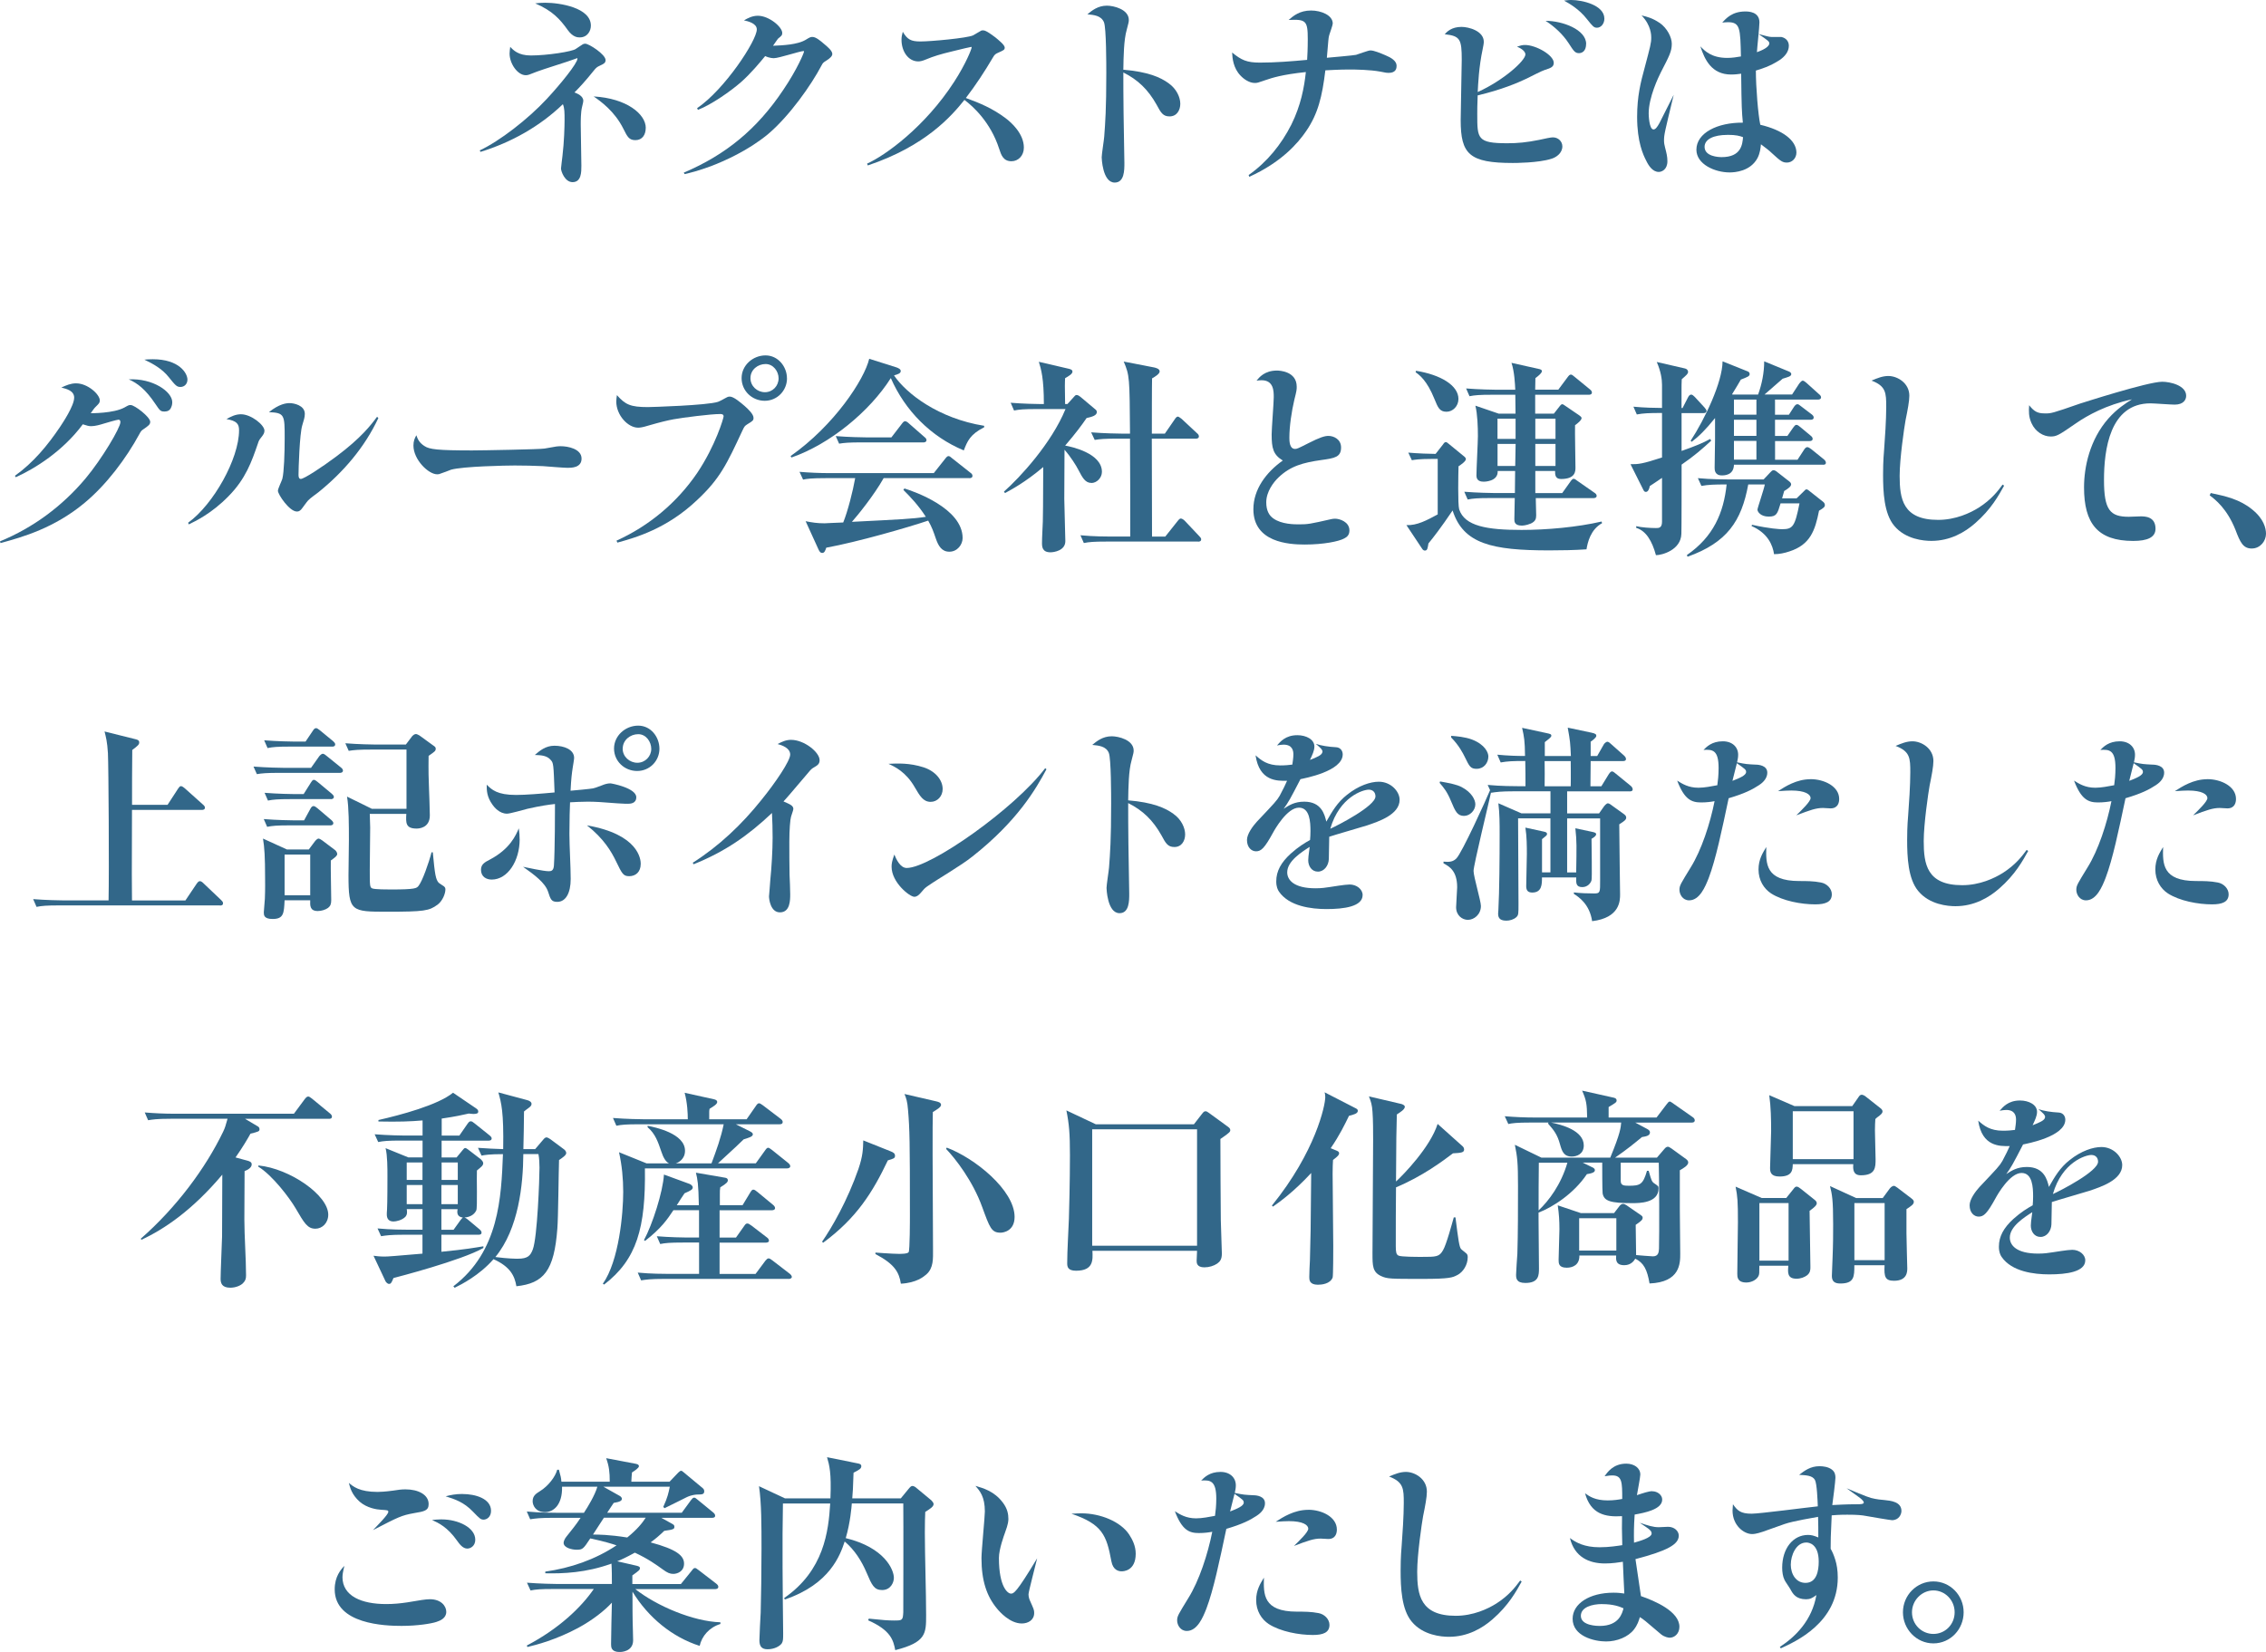 <?xml version="1.0" encoding="UTF-8"?>
<svg id="_レイヤー_2" data-name="レイヤー 2" xmlns="http://www.w3.org/2000/svg" viewBox="0 0 496.13 361.77">
  <defs>
    <style>
      .cls-1 {
        fill: #326789;
      }
    </style>
  </defs>
  <g id="_レイヤー_1-2" data-name="レイヤー 1">
    <g>
      <path class="cls-1" d="M105.03,32.94c4.33-2.02,10.58-6.85,14.68-11.27,3.04-3.27,6.72-7.82,6.72-8.83,0-.14-.05-.14-.6.09-1.29.51-7.13,2.3-8.28,2.76-1.75.69-1.93.78-2.44.78-1.79,0-3.54-2.53-3.54-4.74,0-.46.09-1.06.14-1.47.69.74,1.79,1.89,4.51,1.89,3.63,0,9.11-.87,9.84-1.43.32-.18,1.33-.92,1.52-1.01.18-.09.32-.14.55-.14.83,0,4.46,2.35,4.46,3.59,0,.64-.41.83-1.29,1.24-.51.23-.78.41-1.29,1.06-1.84,2.3-3.17,3.73-4.23,4.78.55.23,1.93.74,1.93,1.84,0,.28-.05.37-.28,1.38-.28,1.15-.28,2.99-.28,3.82,0,1.43.14,7.73.14,9.02,0,1.38,0,3.59-1.93,3.59-1.7,0-2.53-2.39-2.53-2.99,0-.28.28-2.3.32-2.76.37-3.08.46-6.49.46-7.82,0-1.66,0-2.62-.37-3.5-5.06,4.88-11.32,8.37-18.03,10.44l-.18-.32ZM119.39.6c3.13,0,9.98,1.06,9.98,5.01,0,1.15-.74,2.58-2.44,2.58-.41,0-1.47,0-2.62-1.61-1.7-2.39-3.36-4.23-7.13-5.84.83-.09,1.38-.14,2.21-.14ZM141.38,28.02c0,1.47-.74,2.67-2.25,2.67-1.38,0-1.75-.69-2.62-2.44-1.93-3.91-5.01-6.07-6.53-7.13,7.22.41,11.41,3.86,11.41,6.9Z"/>
      <path class="cls-1" d="M149.68,37.82c9.2-3.91,16.06-9.52,21.81-18.13,3.08-4.55,4.55-8.14,4.55-8.42,0-.09-.05-.09-.09-.09-.78,0-5.43,1.56-6.49,1.56-.18,0-.97,0-1.93-.46-1.06,1.29-3.17,3.86-5.34,5.75-2.16,1.89-6.39,4.88-9.38,6.03l-.18-.37c6.03-4.09,13.07-14.81,13.07-17.25,0-1.33-1.93-1.79-2.81-1.98.87-.51,1.84-1.01,3.04-1.01,2.44,0,5.34,2.44,5.34,3.77,0,.51-.18.64-.92,1.24-.09.09-.32.46-1.1,1.56,2.16-.09,5.34-.23,7.13-1.29.97-.6,1.1-.64,1.52-.64.69,0,1.66.78,2.35,1.38,1.01.83,1.98,1.66,1.98,2.35,0,.41-.37.87-1.33,1.47-.6.37-.74.46-1.06,1.1-2.25,4.28-6.99,11-11.64,14.95-4.37,3.63-9.62,5.93-12.51,7.04-2.62.97-4.55,1.47-5.8,1.75l-.18-.32Z"/>
      <path class="cls-1" d="M189.83,35.84c4-1.79,12.7-8.05,19.09-17.94,2.58-4,3.82-7.18,3.82-7.54,0-.09-.09-.09-.09-.09-.05,0-2.16.46-4.14.97-2.67.64-4.14,1.1-5.7,1.75-.87.37-1.38.46-1.75.46-2.21,0-3.68-2.21-3.68-4.74,0-.6.09-1.06.28-1.75,1.01,1.7,1.79,2.12,3.87,2.12,2.3,0,10.26-.74,11.5-1.33.28-.14,1.47-.87,1.75-1.01.14-.09.32-.09.51-.09.64,0,1.98,1.06,2.67,1.56.64.55,2.02,1.61,2.02,2.21,0,.51-.28.6-1.38,1.1-.64.28-.83.41-1.2,1.06-1.79,3.04-3.77,6.07-5.93,8.88,3.04,1.1,5.89,2.3,8.7,4.42,1.29.97,4,3.41,4,6.44,0,1.79-1.24,2.99-2.71,2.99-1.79,0-2.25-1.33-2.71-2.76-1.89-5.84-5.75-9.29-7.59-10.67-2.81,3.5-8.46,10.08-21.16,14.35l-.14-.37Z"/>
      <path class="cls-1" d="M255.84,18.22c1.79,1.24,2.58,3.13,2.58,4.51s-.74,2.76-2.35,2.76c-1.43,0-1.89-.78-2.85-2.58-1.84-3.27-4.05-5.43-7.27-7.04,0,1.47,0,6.21.05,8.88,0,1.7.18,9.38.18,10.95s0,4.28-2.12,4.28c-2.71,0-2.85-5.47-2.85-5.52,0-.69.51-3.86.55-4.51.23-3.08.46-5.98.46-13.94,0-1.75,0-9.89-.51-11.13-.6-1.47-2.21-1.61-3.63-1.75,1.01-.83,2.3-1.89,4.28-1.89,1.43,0,4.79.78,4.79,3.13,0,.41-.05.6-.46,2.16-.64,2.21-.69,5.8-.74,8.74,5.47.46,8.1,1.66,9.89,2.94Z"/>
      <path class="cls-1" d="M273.4,38.32c4-2.81,7.13-6.67,9.34-11.04,2.07-4.19,2.81-8.1,3.17-11.5-5.2.55-7.31,1.24-8.92,1.79-1.56.55-1.75.6-2.25.6-1.24,0-2.44-.87-3.13-1.61-1.61-1.66-1.79-3.86-1.84-5.06,2.02,1.66,3.22,2.21,6.07,2.21,3.45,0,6.9-.28,10.35-.6.05-.87.14-2.35.14-4.55,0-4.05-.41-4.37-4.19-4.19,1.01-.87,2.39-2.07,4.92-2.07,2.16,0,4.74,1.01,4.74,2.85,0,.37-.64,2.07-.74,2.44-.18.6-.18.92-.23,1.33-.14,1.79-.23,2.62-.32,3.73,1.01-.09,5.8-.51,6.39-.64.51-.14,2.67-.97,3.13-.97.83,0,2.21.6,3.31,1.06,1.24.51,2.44,1.24,2.44,2.3,0,.51-.09,1.56-1.75,1.56-.32,0-.51,0-1.84-.28-2.21-.41-5.34-.46-6.72-.46-2.3,0-4.32.14-5.29.18-.69,5.75-1.61,9.52-4.19,13.29-1.84,2.71-5.47,6.86-12.47,10.03l-.14-.41Z"/>
      <path class="cls-1" d="M323.44,25.07c0,5.29,0,6.3,6.58,6.3,2.25,0,4.23-.18,6.99-.74,1.29-.28,2.48-.55,2.99-.55,1.15,0,2.07.87,2.07,1.98,0,1.43-1.29,2.39-2.39,2.71-2.85.92-8.05.92-8.46.92-9.52,0-11.41-1.93-11.41-9.38,0-2.12.23-11.32.23-13.2,0-4.51-.32-5.24-3.73-5.61.46-.51,1.47-1.61,3.68-1.61,1.56,0,4.88.87,4.88,3.27,0,.41-.14,1.06-.23,1.52-.87,4.05-1.01,7.82-1.1,9.48,5.75-2.62,10.44-6.9,10.44-8.24,0-.41-.37-1.1-1.84-1.7.69-.23,1.1-.37,1.75-.37,2.39,0,6.3,2.21,6.3,3.91,0,.92-.69,1.15-1.98,1.56-.41.09-3.31,1.56-3.96,1.89-1.93.92-5.47,2.44-10.72,3.68-.09,2.02-.09,3.45-.09,4.19ZM347.27,9.62c0,1.52-.83,2.02-1.56,2.02-.87,0-1.15-.46-2.25-2.16-1.29-1.98-3.08-3.63-5.06-4.92,3.73,0,8.88,1.93,8.88,5.06ZM344.05,0c2.25,0,7.22,1.06,7.22,4.09,0,1.1-.74,1.98-1.61,1.98-.69,0-.92-.28-2.21-1.89-1.75-2.25-3.96-3.45-5.01-4.05.83-.09,1.2-.14,1.61-.14Z"/>
      <path class="cls-1" d="M363.32,4.97c1.75,1.2,2.71,3.27,2.71,4.6,0,1.66-.51,2.62-2.39,6.26-.51,1.01-2.67,5.47-2.67,9.02,0,.32.09,3.5,1.06,3.5.41,0,.78-.46,1.29-1.38.51-.97,2.67-5.34,3.13-6.21-1.98,8.24-2.12,8.7-2.12,10.03,0,.51.09,1.01.23,1.52.32,1.24.51,1.98.51,2.99,0,1.84-1.24,2.35-1.89,2.35-1.33,0-2.21-1.33-2.76-2.48-.64-1.24-1.98-4.05-1.98-9.57,0-4.55.78-7.59,1.66-10.81,1.24-4.69,1.43-5.34,1.43-6.58,0-.41,0-2.67-2.12-4.83,1.2.28,2.44.6,3.91,1.61ZM387.38,9.52c0-.46-.23-.6-2.35-2.07,1.47.41,2.35.64,2.76.64h2.21c1.1.23,1.66,1.01,1.66,1.93,0,1.33-.92,2.39-2.02,3.13-2.12,1.38-3.96,1.93-5.2,2.3,0,3.73.51,9.8.97,11.87,4.83,1.15,7.87,3.36,7.91,6.07,0,1.29-.97,2.21-2.07,2.21-.92,0-1.33-.23-3.31-2.07-.64-.64-1.56-1.29-2.39-1.93-.09.83-.18,1.89-.74,2.99-1.56,2.94-4.97,3.17-6.12,3.17-3.22,0-7.27-1.79-7.27-4.97,0-3.68,4.6-5.98,10.17-5.93-.23-2.53-.28-3.08-.37-10.72-.64.09-1.33.18-2.21.18-4.28,0-5.8-3.31-6.72-6.17.97,1.01,2.44,2.53,5.89,2.53,1.15,0,2.12-.18,2.99-.32-.14-6.12-.14-7.5-2.85-7.5-.37,0-.87.05-1.24.09.83-.92,2.16-2.44,5.06-2.44.69,0,3.08.05,3.08,2.39,0,1.06-.51,5.61-.55,6.53,1.06-.37,2.71-1.1,2.71-1.93ZM378.22,29.54c-3.08,0-5.01.97-5.01,2.62,0,2.12,3.08,2.25,3.73,2.25,4.32,0,4.55-2.81,4.69-4.37-.74-.28-1.52-.51-3.4-.51Z"/>
      <path class="cls-1" d="M0,118.55c7.27-2.99,13.66-7.73,18.72-13.76,3.59-4.28,7.64-11.13,7.64-12.33,0-.23-.05-.55-.41-.55s-2.67.69-3.27.87c-.74.23-1.84.55-2.71.55-.51,0-.87-.09-1.84-.41-4.37,5.89-10.49,9.71-14.68,11.59l-.18-.32c4-2.85,7.13-6.62,9.89-10.72.55-.83,3.08-4.6,3.08-6.39,0-1.52-1.7-1.93-2.81-2.21,1.1-.51,2.07-.92,3.22-.92,2.58,0,5.2,2.44,5.2,3.73,0,.55-.18.69-.92,1.43-.23.18-.78.97-1.06,1.38.09,0,4.97.05,7.36-1.24.97-.55,1.01-.55,1.38-.55.87,0,4.28,2.62,4.28,3.68,0,.6-.41.87-1.47,1.61-.46.28-.6.51-.87,1.01-2.94,5.43-7.27,11.18-12.05,15.14-6.58,5.47-13.43,7.45-18.4,8.79l-.09-.37ZM37.72,88.05c0,.14,0,.69-.28,1.24-.23.55-.74.83-1.38.83-.92,0-1.01-.14-2.07-1.7-2.12-3.17-3.91-4.51-5.8-5.34,5.29-.28,9.52,2.71,9.52,4.97ZM33.45,78.67c5.8,0,7.59,3.08,7.59,4.46,0,.97-.69,1.61-1.52,1.61s-1.1-.32-2.62-2.21c-1.38-1.7-3.17-2.76-5.29-3.77.32-.05,1.24-.09,1.84-.09Z"/>
      <path class="cls-1" d="M41.21,114.46c5.52-4,11.13-13.99,11.13-20.24,0-1.38-.51-2.07-2.76-2.44.97-.55,1.98-1.06,3.17-1.06,2.25,0,5.15,2.35,5.15,3.59,0,.55-.23.87-.74,1.52-.37.46-.51.69-.69,1.29-1.38,4-2.67,7.73-6.44,11.55-3.73,3.82-7.27,5.47-8.7,6.17l-.14-.37ZM82.84,91.55c-2.99,6.4-7.64,11.82-13.11,16.24-.64.51-1.75,1.24-2.3,1.84-.28.28-1.29,1.75-1.52,1.98-.37.37-.64.41-.92.41-1.61,0-4.14-3.73-4.14-4.55,0-.46.87-2.21.97-2.62.37-1.43.51-5.61.51-8.88,0-5.11,0-5.57-3.45-5.71,2.3-1.84,3.82-1.98,4.55-1.98.87,0,3.31.46,3.31,2.35,0,.78-.23,1.38-.55,2.48-.6,1.89-.83,9.62-.83,10.9,0,.55.14.87.51.87.69,0,4.51-2.48,7.77-4.92,5.47-4.09,7.59-6.9,8.92-8.69l.28.28Z"/>
      <path class="cls-1" d="M92.92,97.67c1.06.74,2.9.97,10.44.97,2.02,0,14.91-.23,15.87-.41,2.76-.51,2.85-.51,3.59-.51,1.47,0,4.51.55,4.51,2.71,0,2.02-2.21,2.02-3.08,2.02s-4.65-.32-5.38-.37c-2.07-.09-4.09-.14-6.17-.14-1.79,0-11.32.18-13.94.92-.37.14-1.98.78-2.35.87-.14.09-.37.14-.69.14-1.93,0-5.2-3.22-5.2-6.3,0-1.01.28-1.61.64-2.25.28.78.55,1.56,1.75,2.35Z"/>
      <path class="cls-1" d="M134.96,118.41c7.13-3.22,13.25-8.33,17.67-14.81,4.05-6.03,5.8-12.05,5.8-12.42,0-.51-.51-.51-.74-.51-2.12,0-8.14.78-10.21,1.15-1.47.28-2.81.6-5.52,1.38-1.2.37-1.79.46-2.25.46-2.21,0-4.78-2.71-4.78-5.75,0-.41.09-1.01.14-1.38,1.84,2.07,2.94,2.62,6.76,2.62.74,0,13.02-.37,15.37-1.15.6-.23,1.38-.69,1.38-.69.6-.32.78-.46,1.2-.46.87,0,2.35,1.29,3.27,2.07.78.69,1.93,1.79,1.93,2.58,0,.6-.18.69-1.38,1.43-.55.37-.6.41-1.06,1.38-3.4,7.31-4.92,10.54-9.89,15.18-6.62,6.3-13.48,8.24-17.48,9.34l-.18-.41ZM172.31,82.85c0,2.67-2.12,4.92-4.88,4.92s-5.06-2.16-5.06-4.97,2.48-4.97,5.24-4.97,4.69,2.48,4.69,5.01ZM164.31,82.81c0,1.75,1.47,3.08,3.17,3.08s2.99-1.38,2.99-3.04c0-1.52-1.15-3.13-2.85-3.13s-3.31,1.24-3.31,3.08Z"/>
      <path class="cls-1" d="M211,98.63c-7.18-2.99-12.83-8.69-15.96-15.83-4.6,7.27-13.34,14.49-21.76,17.39l-.18-.32c9.57-6.72,16.15-16.79,17.21-21.3l5.98,1.89c.37.14.92.37.92.78,0,.51-.51.69-1.47.97,2.67,3.96,9.71,9.43,19.74,11.04v.32c-3.08,1.56-3.68,3.04-4.46,5.06ZM212.24,104.71h-18.77c-2.12,3.77-5.75,8.23-6.95,9.57,10.86-.55,13.16-.64,16.19-1.1-1.7-2.62-3.4-4.37-4.92-5.89l.23-.32c2.07.64,12.74,4.32,12.74,10.86,0,1.43-1.15,2.99-2.9,2.99-1.66,0-2.39-1.24-2.94-2.81-.6-1.75-.87-2.53-1.7-4-4.33,1.47-15.5,4.69-22.31,5.93-.23.69-.41,1.15-.88,1.15s-.64-.41-.83-.78l-2.81-6.17c1.43.28,2.48.46,4.14.46.37,0,2.48-.14,4.09-.18,1.01-2.48,2.12-6.9,2.62-9.71h-6.44c-3.17,0-4.09.14-4.97.32l-.78-1.7c2.21.18,4.37.28,6.58.28h22.82l2.48-3.13c.28-.37.51-.6.74-.6s.46.18.83.51l3.96,3.13c.28.18.46.41.46.69,0,.46-.46.51-.69.51ZM202.17,96.88h-13.48c-2.81,0-3.82.09-4.97.28l-.74-1.66c2.76.23,6.03.28,6.53.28h5.66l2.3-2.99c.23-.32.46-.55.69-.55.28,0,.64.28.87.51l3.36,2.94c.28.23.46.41.46.69,0,.41-.41.51-.69.51Z"/>
      <path class="cls-1" d="M238.96,105.76c-1.38,0-1.98-1.2-2.85-2.85-.46-.92-1.7-2.9-3.04-4.42-.05,8.14-.05,10.17-.05,10.77,0,1.43.23,7.91.23,9.25,0,2.07-2.48,2.44-3.27,2.44-1.79,0-1.84-1.24-1.84-2.02,0-1.29.14-3.41.18-4.69.05-1.89.05-2.9.09-11.96-3.96,3.36-7.04,4.97-8.37,5.7l-.23-.32c3.54-3.13,10.4-10.58,13.48-18.08h-6.3c-2.81,0-3.82.09-4.97.32l-.74-1.7c2.71.23,5.8.28,6.35.28h.92c0-5.61-.6-7.64-1.1-9.25l6.53,1.52c.32.09.83.18.83.64,0,.51-.83.97-1.61,1.43-.05.87-.09,1.79,0,5.66h.51l1.33-1.47c.28-.32.41-.51.69-.51.32,0,.64.28.83.41l3.22,2.71c.14.09.37.32.37.6,0,.78-1.06,1.06-2.25,1.33-.97,1.43-2.35,3.31-4.69,6.03,1.33.23,8.05,1.66,8.05,5.75,0,1.33-1.15,2.44-2.3,2.44ZM262.33,118.6h-20.06c-2.81,0-3.82.09-4.97.32l-.74-1.7c2.81.28,6.03.28,6.53.28h4.37c0-7.13,0-14.31-.05-21.44h-2.76c-2.81,0-3.82.09-4.97.28l-.78-1.66c2.81.23,6.07.28,6.58.28h1.93c-.09-12.33-.09-12.74-1.38-15.78l6.67,1.29c.37.09,1.2.28,1.2.87,0,.55-1.01,1.15-1.66,1.52-.05,1.1-.05,9.94-.05,12.1h2.85l2.16-3.13c.18-.28.41-.6.69-.6.18,0,.64.37.83.51l3.36,3.13c.23.18.41.41.41.69,0,.41-.37.51-.69.51h-9.62c0,3.4.05,18.4.05,21.44h2.9l2.67-3.36c.32-.41.51-.6.74-.6.28,0,.69.32.87.51l3.17,3.36c.28.28.41.46.41.69,0,.46-.41.51-.69.51Z"/>
      <path class="cls-1" d="M279.59,81.15c.6,0,4.32.18,4.32,3.54,0,.6,0,.83-.51,2.81-.6,2.53-1.1,5.84-1.1,8.37,0,.6,0,2.44,1.24,2.44.41,0,.64-.09,2.9-1.24,2.53-1.29,3.59-1.61,4.42-1.61,1.1,0,2.76.69,2.76,2.53,0,2.12-1.38,2.35-4.37,2.76-3.86.55-6.72,1.29-9.34,3.82-1.06,1.01-2.67,3.08-2.67,5.43,0,1.84.64,2.9,1.56,3.54,1.79,1.29,4.65,1.29,5.61,1.29,1.93,0,2.44-.09,7.08-1.15.23-.05.51-.09.83-.09.92,0,3.13.64,3.13,2.58,0,.97-.51,1.43-1.15,1.75-1.15.64-4.51,1.33-8.65,1.33-3.45,0-11.23-.46-11.23-7.73,0-4.37,2.81-8.1,6.44-10.67-2.12-1.29-2.44-2.71-2.44-5.71,0-1.29.46-6.95.46-8.14,0-1.33,0-3.73-2.67-3.73-.32,0-.83.05-1.1.09.6-.74,1.79-2.21,4.46-2.21Z"/>
      <path class="cls-1" d="M347.34,120.3c-2.62.18-5.47.23-8.14.23-12.56,0-18.82-1.43-21.16-8.74-2.58,3.82-4.23,5.93-5.29,7.22-.18.97-.18,1.56-.78,1.56-.23,0-.46-.14-.64-.46l-3.4-5.11c2.35.09,4.46-1.06,6.85-2.35v-12.15h-1.43c-2.58,0-3.63.18-4.23.28l-.78-1.66c2.07.18,4.65.28,5.98.28l1.66-2.12c.18-.28.32-.46.6-.46.14,0,.28.09.55.32l3.54,2.9c.14.14.28.28.28.51,0,.46-1.1,1.24-1.61,1.56-.05,1.47-.18,8.37.14,9.43,1.2,3.68,6.07,4.51,13.66,4.51,5.52,0,12.19-.6,17.53-1.84l.09.37c-2.53,1.38-3.17,4.28-3.4,5.71ZM316.7,90.17c-1.52,0-1.89-.97-2.62-2.76-1.66-4.14-3.36-5.34-4.14-5.89l.09-.32c5.43.87,9.29,3.22,9.29,6.16,0,1.61-1.24,2.81-2.62,2.81ZM348.9,109.08h-12.65c0,.6.09,3.22.09,3.77,0,.78-.18,1.33-1.15,1.79-1.06.46-1.89.46-2.02.46-1.61,0-1.61-.92-1.61-1.43,0-.74.09-3.96.09-4.6h-5.34c-2.81,0-3.82.09-4.97.32l-.74-1.7c2.81.23,6.03.28,6.53.28h4.55c0-.78.05-4.14.05-4.83h-3.82c.14,2.35-2.99,2.35-3.04,2.35-.64,0-1.61-.14-1.61-1.33,0-1.38.32-7.45.32-8.65,0-2.02-.09-4.79-.55-6.67l5.11,1.75h3.68c0-.78,0-1.1-.05-4.14h-5.06c-2.81,0-3.82.09-4.97.32l-.74-1.7c2.81.23,6.03.28,6.53.28h4.23c-.05-1.15-.18-4-.83-5.89l6.16,1.38c.18.05.51.18.51.41,0,.41-.64.97-1.43,1.56,0,.41-.05,2.16-.05,2.53h5.06l2.02-2.71c.28-.37.46-.6.74-.6s.51.28.83.51l3.31,2.71c.23.18.46.41.46.69,0,.46-.41.51-.69.51h-11.73v4.14h4.09l1.33-1.7c.09-.14.32-.37.51-.37.14,0,.37.14.55.28l3.17,2.16c.23.18.51.37.51.6,0,.46-.92,1.2-1.43,1.56-.05,1.47.09,7.96.09,9.25,0,.83,0,2.53-3.17,2.53-1.33,0-1.29-1.06-1.29-1.75h-4.33v4.83h5.89l1.84-2.58c.18-.28.46-.55.64-.55.28,0,.46.18.92.51l3.63,2.53c.23.14.51.37.51.69,0,.41-.41.51-.74.51ZM331.83,91.69h-3.96v4.42h3.96v-4.42ZM327.88,97.21v4.83h3.87c.05-1.61.09-4.65.09-4.83h-3.96ZM340.57,91.69h-4.42v4.42h4.42v-4.42ZM340.57,97.21h-4.42v4.83h4.42v-4.83Z"/>
      <path class="cls-1" d="M368.18,101.71c0,2.62,0,14.17-.05,15.18-.09,3.59-4.28,4.69-5.57,4.69-.83-3.08-2.16-5.34-4.32-5.98v-.37c1.15.28,3.08.41,4.32.41.6,0,1.33,0,1.33-1.38v-9.61c-1.56,1.06-1.75,1.2-2.67,1.79-.23,1.15-.64,1.29-.87,1.29-.32,0-.46-.28-.55-.46l-2.81-5.61c1.79,0,2.53-.05,6.9-1.47v-9.75c-2.94,0-4,.05-5.52.32l-.74-1.7c2.35.23,5.01.28,6.26.28v-5.06c0-1.2-.23-2.9-1.15-5.01l6.21,1.43c.32.09.64.32.64.74s-.28.64-1.38,1.61c-.05,1.01-.05,1.43-.05,2.39v3.91h.23l1.15-2.25c.18-.37.41-.69.74-.69.23,0,.51.23.78.51l2.12,2.3c.18.23.46.55.46.74,0,.41-.37.51-.69.51h-4.78v8.28c2.9-1.01,4.78-1.79,6.26-2.62l.23.37c-1.89,1.75-3.73,3.36-6.49,5.25ZM398.27,111.84c-.87,4.37-1.93,7.45-6.49,8.92-1.1.37-2.21.6-3.36.6-.28-1.93-1.33-4.6-4.92-6.16l.09-.28c3.91.87,6.07.97,6.58.97,2.35,0,2.81-.55,3.82-5.66h-4.14c-.69,2.3-.87,2.9-2.62,2.9s-2.44-1.06-2.44-1.52c0-.37,1.47-4.6,1.61-5.52h-3.63c-1.47,8.05-4.65,12.74-13.29,15.83l-.14-.37c5.8-4,8.05-9.25,8.7-15.46-2.76,0-3.96.05-5.52.32l-.78-1.7c2.81.28,6.07.28,6.58.28h7.82l1.47-1.56c.23-.23.41-.46.69-.46s.64.23.78.37l2.71,2.12c.18.14.37.37.37.6,0,.46-.6.92-1.52,1.47-.05.18-.37,1.33-.46,1.61h3.17l1.56-1.52c.23-.23.41-.46.6-.46.23,0,.51.23.78.46l2.85,2.25c.23.18.41.41.41.74,0,.41-.28.64-1.29,1.24ZM399.1,101.76h-19.46c-.05,2.35-2.12,2.35-2.67,2.35-1.56,0-1.56-1.24-1.56-1.7,0-1.7.09-4.46.09-6.21v-4.65c-2.07,2.58-3.63,4.09-5.11,5.2l-.23-.23c3.13-4.78,6.95-12.83,6.99-17.39l5.52,2.21c.28.09.41.37.41.55,0,.51-.41.64-1.93,1.24-.55.92-.97,1.7-1.93,3.22l.14.05h5.57c.83-2.3,1.33-4.78,1.33-7.27l5.47,2.25c.28.14.46.32.46.55,0,.51-.74.64-1.89,1.01-.6.51-3.31,2.9-3.96,3.45h6.03l1.56-2.39c.18-.23.51-.64.78-.64.23,0,.6.32.83.51l2.71,2.44c.23.18.46.41.46.69,0,.46-.46.51-.69.51h-9.39v3.31h3.04l1.1-1.7c.18-.28.46-.6.74-.6.23,0,.37.09.83.46l2.3,1.75c.18.14.46.37.46.69,0,.46-.41.51-.69.51h-7.78v3.54h2.71l1.24-1.79c.28-.37.46-.64.74-.64s.6.28.88.51l2.21,1.84c.23.18.46.41.46.69,0,.46-.41.51-.69.51h-7.54v4.09h4.92l1.38-2.12c.18-.28.41-.64.78-.64.23,0,.64.28.87.46l2.67,2.16c.32.23.51.55.51.78,0,.46-.41.46-.69.46ZM384.56,87.5h-4.92v3.31h4.92v-3.31ZM384.56,91.92h-4.92v3.54h4.92v-3.54ZM384.56,96.56h-4.92v4.09h4.92v-4.09Z"/>
      <path class="cls-1" d="M438.79,106.36c-1.15,2.07-2.85,5.2-6.35,8.23-2.25,1.98-5.47,3.86-9.57,3.86-1.66,0-5.66-.32-8.14-3.31-2.25-2.67-2.44-7.5-2.44-11.18,0-.87,0-2.9.23-5.52.18-2.3.46-6.58.46-9.29,0-3.13-.05-4.6-3.22-5.8,1.29-.55,2.44-1.01,3.68-1.01,2.02,0,4.6,1.56,4.6,4.32,0,1.2-.37,3.13-.83,5.38-.28,1.52-1.29,8.42-1.29,12.15,0,5.06.69,9.66,8.42,9.66,3.86,0,7.04-1.52,8.88-2.67,2.81-1.79,4.23-3.68,5.24-5.06l.32.23Z"/>
      <path class="cls-1" d="M447.65,90.54c1.47,0,1.56,0,7.77-2.16.32-.09,14.81-4.78,17.99-4.78,1.7,0,5.24.78,5.24,3.08,0,.83-.55,1.93-2.53,1.93-.83,0-4.51-.28-5.29-.28-8.93,0-10.17,10.21-10.17,16.79s1.33,8.05,5.43,8.05c.41,0,2.21-.09,2.58-.09.92,0,3.27,0,3.27,2.71,0,1.93-1.84,2.67-4.88,2.67-7.82,0-10.77-3.86-10.77-11.73,0-4.46,1.24-10.44,5.34-15.09,1.93-2.16,3.77-3.31,5.15-4.19-5.66,1.24-9.71,3.5-12.24,5.24-3.86,2.67-4.28,2.9-5.57,2.9-1.52,0-3.31-.97-4.19-2.94-.64-1.43-.6-2.58-.51-3.91,1.06,1.33,1.79,1.79,3.36,1.79Z"/>
      <path class="cls-1" d="M484.03,107.97c3.31.69,6.35,1.38,9.06,3.59,2.58,2.07,3.04,4.14,3.04,5.34,0,1.56-1.24,3.22-3.13,3.22s-2.53-1.38-3.54-4.05c-1.84-4.65-4.42-6.67-5.66-7.59l.23-.51Z"/>
      <path class="cls-1" d="M48.16,198.28H12.97c-2.81,0-3.82.09-4.97.32l-.74-1.7c2.76.23,6.03.28,6.53.28h9.98c.14-6.53,0-29.35-.14-32.25-.14-2.48-.46-3.63-.74-4.74l6.81,1.7c.32.09.78.18.78.69,0,.46-.23.69-1.52,1.66-.05,1.89-.05,10.31-.05,12.01h7.78l2.3-3.54c.23-.32.37-.55.64-.55s.64.32.87.51l3.91,3.5c.28.23.46.46.46.69,0,.46-.41.51-.74.51h-15.23c-.05,13.57-.05,17.39,0,19.83h11.69l2.44-3.63c.32-.46.51-.6.74-.6s.51.18.83.51l3.82,3.63c.23.23.41.41.41.69,0,.46-.37.51-.69.51Z"/>
      <path class="cls-1" d="M74.41,169.25h-13.2c-2.81,0-3.82.09-4.97.28l-.74-1.66c2.81.23,6.03.28,6.53.28h6.07l1.79-2.53c.18-.23.55-.55.74-.55.23,0,.37.05.87.46l3.13,2.53c.23.18.46.41.46.69,0,.41-.41.51-.69.51ZM72.43,188.43c-.05,1.38.09,7.45.09,8.69,0,.87-.18,1.29-.69,1.7-.55.41-1.47.69-2.25.69-1.75,0-1.7-1.2-1.66-2.35h-5.61c-.14,2.81-.18,4.09-2.62,4.09-1.93,0-1.93-.87-1.93-1.47,0-.46.23-2.53.23-2.94.09-2.21.05-3.73.05-4.55,0-4.69-.14-6.72-.46-8.65l5.24,2.39h4.79l1.38-1.84c.23-.28.55-.55.74-.55s.6.23.83.41l2.81,2.12c.14.09.46.51.46.83,0,.41-.37.69-1.38,1.43ZM72.25,180.75h-8.79c-2.81,0-3.82.09-4.97.32l-.74-1.7c2.76.23,6.03.28,6.53.28h2.3l1.38-2.53c.14-.28.37-.6.69-.6.28,0,.64.32.83.46l3.04,2.58c.32.28.46.51.46.69,0,.46-.46.51-.74.51ZM72.71,163.5h-9.16c-2.81,0-3.82.09-4.97.32l-.74-1.7c2.81.23,6.03.28,6.53.28h2.53l1.61-2.39c.18-.28.37-.55.69-.55.18,0,.37.09.83.46l2.9,2.39c.18.18.46.41.46.69,0,.46-.41.51-.69.51ZM72.43,175h-8.79c-2.81,0-3.82.09-4.97.32l-.74-1.7c2.81.23,6.03.28,6.53.28h2.02l1.56-2.48c.18-.28.37-.64.69-.64.18,0,.37.09.87.51l3.04,2.53c.23.23.46.41.46.69,0,.41-.41.51-.69.51ZM67.92,187.14h-5.61v8.92h5.61v-8.92ZM95.76,198.14c-1.79,1.33-2.94,1.52-10.9,1.52s-8.56,0-8.56-7.96c0-1.2.09-6.62.09-7.73,0-3.17,0-7.22-.41-9.52l5.43,2.67h7.59v-12.97h-7.64c-2.85,0-3.82.09-5.01.28l-.74-1.66c2.81.23,6.07.28,6.58.28h6.67l1.43-1.89c.14-.14.46-.41.78-.41.18,0,.55.18.78.32l3.04,2.21c.28.18.51.37.51.64,0,.55-.18.64-1.56,1.61-.05,3.17,0,5.34.09,7.22,0,.18.18,4.46.18,5.8,0,2.81-2.44,2.9-2.9,2.9-2.44,0-2.35-1.29-2.25-3.22h-8c.05,1.01.09,2.94.09,2.99,0,1.47-.09,7.91-.09,9.2,0,3.54,0,3.91.55,4.14.6.23,3.31.23,4.14.23,5.34,0,5.57-.28,5.98-.78.83-1.01,2.25-5.01,2.85-7.36h.28c.46,4.92.64,5.93,1.29,6.67.14.14.97.64,1.15.78.28.23.32.46.32.69,0,.83-.55,2.44-1.75,3.36Z"/>
      <path class="cls-1" d="M113.78,183.79c0,4.74-2.62,8.83-6.12,8.83-1.1,0-2.35-.55-2.35-2.16,0-1.2.87-1.66,1.93-2.21,4.46-2.35,5.7-5.34,6.35-6.85.14,1.01.18,1.61.18,2.39ZM120.55,166.39c-.83-.92-1.98-1.01-3.45-1.06,1.06-.92,2.35-2.02,4.28-2.02,2.12,0,4.32.83,4.32,2.67,0,.37-.28,1.89-.32,2.21-.18,1.2-.32,2.25-.46,4.97.74-.05,4.51-.41,4.92-.51.28-.05.69-.18,2.02-.69.55-.23,1.15-.41,1.79-.41.23,0,5.66,1.01,5.66,3.04,0,1.43-1.38,1.43-1.93,1.43-.37,0-.55,0-2.12-.09-3.45-.28-4.97-.37-6.58-.37s-2.81.09-3.87.14c-.05,1.2-.14,3.63-.14,6.9,0,2.76.28,7.13.28,9.89,0,3.04-1.06,5.01-2.94,5.01-1.29,0-1.47-.55-2.02-2.25-.64-1.93-2.99-3.68-5.47-5.43.74.14,4.46.97,5.61.97.55,0,1.06-.09,1.15-1.24.23-3.54.23-12.15.23-13.48-1.33.14-3.22.41-6.07,1.06-.69.18-3.77,1.06-4.42,1.06-1.7,0-2.81-1.43-3.17-1.93-1.29-1.79-1.29-3.17-1.29-4.42,1.1,1.1,2.3,2.25,6.44,2.25,2.12,0,5.52-.28,8.42-.55-.23-6.21-.23-6.49-.87-7.13ZM140.28,189.21c0,1.7-1.06,2.67-2.53,2.67-1.29,0-1.56-.55-2.85-3.22-1.06-2.21-2.71-5.01-6.39-7.91,11.36,1.98,11.78,7.45,11.78,8.46ZM144.38,163.96c0,2.67-2.12,4.88-4.88,4.88s-5.06-2.12-5.06-4.92,2.48-5.01,5.29-5.01,4.65,2.53,4.65,5.06ZM136.33,163.96c0,1.75,1.52,3.08,3.22,3.08s3.04-1.38,3.04-3.04c0-1.52-1.1-3.22-2.85-3.22s-3.4,1.29-3.4,3.17Z"/>
      <path class="cls-1" d="M151.67,188.94c5.8-3.68,10.77-8.42,15.04-13.76,3.13-3.86,6.3-8.56,6.3-9.94,0-1.47-1.89-2.07-2.76-2.3.97-.51,1.84-.92,2.94-.92,2.9,0,6.26,2.71,6.26,4.46,0,.87-.51,1.15-1.38,1.66-.23.14-.51.32-1.1,1.06l-3.96,4.65c-.64.78-1.15,1.29-1.47,1.66,1.47.64,2.16.92,2.16,1.66,0,.28-.46,1.43-.51,1.7-.18.6-.37,2.81-.37,5.43,0,2.44,0,4.92.05,7.31.05.64.14,3.59.14,4.19,0,1.33,0,4-2.25,4-2.07,0-2.39-2.9-2.39-3.5,0-.14.28-3.13.28-3.54.28-2.71.51-6.58.51-9.29,0-1.75-.05-3.68-.14-5.43-5.2,4.92-10.26,8.46-17.16,11.23l-.18-.32Z"/>
      <path class="cls-1" d="M202.25,168.05c2.62.87,4.14,2.81,4.14,4.74,0,1.56-1.15,2.81-2.62,2.81-1.66,0-2.39-1.33-3.5-3.22-1.93-3.36-4.42-4.51-5.75-5.11,1.98-.09,4.6-.23,7.73.78ZM229.12,168.46c-2.3,4.32-6.35,11.32-16.19,19.09-2.58,2.07-7.22,4.69-9.94,6.58-.55.41-.69.55-1.38,1.38-.41.46-.83.88-1.43.88-1.01,0-4.97-3.13-4.97-6.58,0-.6.05-1.15.6-2.67.41,1.01,1.29,2.94,2.71,2.94,5.2,0,23.65-13.02,30.32-21.85l.28.23Z"/>
      <path class="cls-1" d="M256.9,178.22c1.79,1.24,2.58,3.13,2.58,4.51s-.74,2.76-2.35,2.76c-1.43,0-1.89-.78-2.85-2.58-1.84-3.27-4.05-5.43-7.27-7.04,0,1.47,0,6.21.05,8.88,0,1.7.18,9.38.18,10.95s0,4.28-2.12,4.28c-2.71,0-2.85-5.47-2.85-5.52,0-.69.51-3.86.55-4.51.23-3.08.46-5.98.46-13.94,0-1.75,0-9.89-.51-11.13-.6-1.47-2.21-1.61-3.63-1.75,1.01-.83,2.3-1.89,4.28-1.89,1.43,0,4.79.78,4.79,3.13,0,.41-.05.6-.46,2.16-.64,2.21-.69,5.8-.74,8.74,5.47.46,8.1,1.66,9.89,2.94Z"/>
      <path class="cls-1" d="M289.56,164.65c0-.51-.51-.92-1.47-1.75q1.84.6,4.46.74c.92.05,1.43.78,1.43,1.56,0,3.73-8.47,5.25-9.25,5.43-2.3,4.46-2.62,5.01-3.68,6.49,1.15-.74,2.35-1.56,4.51-1.56,3.77,0,4.46,2.81,4.83,4.37,1.29-2.25,2.39-4.19,4.55-5.89,2.53-2.02,5.11-2.85,6.95-2.85,2.62,0,4.55,2.12,4.55,3.96,0,3.27-4.69,4.78-7.13,5.61-1.29.41-7.08,2.07-8.28,2.48,0,.64,0,1.06-.09,4.88-.05,1.43-1.01,2.76-2.39,2.76s-2.12-1.24-2.12-2.48c0-.55.05-.87.32-2.94-1.79,1.15-4.92,3.13-4.92,5.57,0,1.66,1.43,3.5,6.21,3.5,1.29,0,2.3-.14,3.13-.28.41-.05,3.31-.55,4.32-.55,1.56,0,2.85,1.06,2.85,2.3,0,2.53-4.05,3.08-7.91,3.08-3.31,0-8.19-.6-10.4-3.82-.28-.41-.6-1.06-.6-2.25,0-2.25,1.06-4.14,3.17-6.07,1.7-1.52,3.08-2.35,4.23-2.99.05-.64.09-1.2.09-1.93,0-2.02-.14-5.15-2.53-5.15-2.58,0-5.29,4.78-5.66,5.47-1.89,3.45-2.62,4.09-3.73,4.09-.97,0-1.98-.83-1.98-2.48,0-1.33,1.29-3.04,2.16-4,3.91-4.14,4.37-4.6,5.01-5.7.78-1.43,1.24-2.44,1.61-3.27-2.16.05-6.07.14-6.9-5.57,1.24,1.1,2.58,2.21,5.43,2.21,1.06,0,1.93-.09,2.62-.18.09-.69.23-1.43.23-2.25,0-.74-.18-2.12-2.16-2.12-.41,0-1.01.09-1.43.18.69-.78,1.84-2.25,4.46-2.25,1.93,0,3.73.92,3.73,2.48,0,.92-.46,1.84-.97,2.94,1.38-.55,2.71-1.06,2.71-1.75ZM301.15,174.4c0-.87-.55-1.47-1.47-1.47-1.2,0-6.39,1.52-8.42,8.56,1.66-.74,9.89-4.97,9.89-7.08Z"/>
      <path class="cls-1" d="M320.58,178.68c-1.52,0-1.93-.97-2.9-3.27-.83-2.02-1.56-2.9-2.48-3.96l.09-.32c2.02.37,3.59.64,4.74,1.24,2.21,1.15,2.99,2.81,2.99,3.77,0,1.33-1.2,2.53-2.44,2.53ZM356.74,173.3h-13.62v4.83h6.99l.97-1.38c.18-.28.64-.83.97-.83.28,0,.74.37.92.51l2.44,1.75c.37.28.64.46.64.87,0,.46-.37.74-1.52,1.47,0,2.44.18,15.09.18,15.37,0,1.29,0,5.11-6.12,5.84-.55-3.68-2.85-5.24-4-5.98v-.32c1.38.18,3.13.23,4.46.23s1.29-.28,1.29-2.9v-13.53h-7.22v11.82h1.98c.09-5.84.14-6.62-.18-9.66l3.68.78c.69.14.87.28.87.51,0,.41-.6.78-1.01,1.01,0,1.47.14,8.56,0,9.06-.14.6-.83,1.52-2.02,1.52-1.38,0-1.38-.87-1.33-2.12h-7.5c0,1.47,0,3.31-2.12,3.31-.87,0-1.33-.37-1.33-1.38,0-1.93.14-5.06.14-7.04,0-1.61,0-3.82-.32-5.8l3.82.83c.69.14.92.23.92.6,0,.23-.28.46-1.1,1.1v7.27h1.84v-11.82h-7.08c0,2.99.09,16.01.09,18.68,0,2.25,0,2.48-.46,2.94-.6.55-1.47.78-2.21.78-1.7,0-1.79-.92-1.79-1.61,0-.18.05-.41.05-.64.23-4.09.28-11.64.28-16.7,0-2.25,0-4.6-.28-6.76l5.06,2.21h6.35v-4.83h-8c-2.81,0-3.82.14-4.97.32l-.05-.05c-.46,2.16-3.82,15.92-3.82,17.16s1.61,6.58,1.61,7.68c0,1.89-1.52,3.04-2.85,3.04-1.24,0-2.58-.97-2.58-2.76,0-.69.23-3.77.23-4.37,0-3.59-1.7-4.55-2.99-5.25v-.37c1.33.14,2.12,0,2.81-.69,1.2-1.15,6.62-13.07,7.36-14.91h.05l-.55-1.2c2.81.28,6.07.28,6.58.28h1.7c0-1.75,0-3.73-.05-5.52-2.76,0-3.86.05-5.38.32l-.74-1.7c2.44.23,4.23.28,6.07.28-.05-3.45-.18-4.05-.64-6.16l5.34,1.15c.83.18,1.06.23,1.06.6,0,.32-.78.87-1.43,1.38v3.04h5.71c-.14-2.9-.14-3.17-.69-6.21l5.2,1.1c.92.18,1.06.41,1.06.69,0,.37-.78.97-1.24,1.29v3.13h1.43l1.47-2.58c.14-.23.55-.55.74-.55.28,0,.6.28.83.51l2.85,2.53c.23.23.41.46.41.74,0,.41-.37.46-.69.46h-7.04c0,.28-.05,4.65-.05,5.52h2.39l1.66-2.71c.14-.18.37-.55.69-.55.23,0,.55.28.83.51l3.27,2.67c.23.18.41.51.41.74,0,.41-.37.46-.69.46ZM323.34,168.37c-1.38,0-1.61-.51-2.62-2.58-.41-.83-1.33-2.62-2.99-4.28v-.37c1.15.09,3.04.23,4.6.83,2.81,1.1,3.54,2.85,3.54,3.68,0,1.43-1.01,2.71-2.53,2.71ZM343.9,166.67h-5.71c0,1.52.05,4.05,0,5.52h5.71c.05-1.56,0-5.47,0-5.52Z"/>
      <path class="cls-1" d="M384.41,167.45c.64,0,2.53.18,2.53,1.75s-1.43,2.48-1.84,2.76c-1.38.92-3.17,1.84-6.62,2.85-1.47,6.95-2.81,13.39-4.37,17.48-.74,1.89-1.98,4.88-4.28,4.88-1.43,0-2.12-1.33-2.12-2.3s.28-1.33,2.44-4.88c2.39-3.82,4.28-9.66,5.25-14.54-.74.14-1.75.28-2.94.28-2.12,0-3.68-.64-5.25-4.78,1.1.69,2.44,1.56,4.65,1.56,1.33,0,2.9-.32,4.14-.55.14-.97.28-2.3.28-3.77,0-3.96-1.33-4.09-3.31-3.96.69-.69,1.84-1.89,4.23-1.89,2.12,0,3.36,1.29,3.36,2.94,0,.55-.09,1.01-.23,1.66,1.93.41,2.12.41,4.09.51ZM379.31,171c1.56-.6,2.99-1.2,2.99-1.93,0-.51-.18-.64-2.02-1.93l-.97,3.86ZM393.94,192.94c1.56,0,3.13,0,4.74.32,1.29.23,2.39,1.33,2.39,2.58,0,1.7-1.43,2.21-3.63,2.21-3.04,0-7.08-.74-9.66-2.39-1.61-1.06-2.76-2.9-2.76-5.25,0-2.21.92-3.63,1.7-4.92-.09,3.59-.23,7.45,7.22,7.45ZM396.42,170.63c2.94,0,6.26,1.56,6.26,4.33,0,.74-.23,2.07-1.89,2.07-.28,0-1.43-.09-1.66-.09-1.52,0-2.81.46-5.84,1.61,1.24-1.2,3.13-3.04,3.13-3.77,0-.83-1.2-1.66-4.23-1.66-.83,0-1.43.05-2.9.14,1.56-1.01,4.05-2.62,7.13-2.62Z"/>
      <path class="cls-1" d="M444.06,186.36c-1.15,2.07-2.85,5.2-6.35,8.23-2.25,1.98-5.47,3.86-9.57,3.86-1.66,0-5.66-.32-8.14-3.31-2.25-2.67-2.44-7.5-2.44-11.18,0-.87,0-2.9.23-5.52.18-2.3.46-6.58.46-9.29,0-3.13-.05-4.6-3.22-5.8,1.29-.55,2.44-1.01,3.68-1.01,2.02,0,4.6,1.56,4.6,4.32,0,1.2-.37,3.13-.83,5.38-.28,1.52-1.29,8.42-1.29,12.15,0,5.06.69,9.66,8.42,9.66,3.86,0,7.04-1.52,8.88-2.67,2.81-1.79,4.23-3.68,5.24-5.06l.32.23Z"/>
      <path class="cls-1" d="M471.3,167.45c.64,0,2.53.18,2.53,1.75s-1.43,2.48-1.84,2.76c-1.38.92-3.17,1.84-6.62,2.85-1.47,6.95-2.81,13.39-4.37,17.48-.74,1.89-1.98,4.88-4.28,4.88-1.43,0-2.12-1.33-2.12-2.3s.28-1.33,2.44-4.88c2.39-3.82,4.28-9.66,5.25-14.54-.74.14-1.75.28-2.94.28-2.12,0-3.68-.64-5.25-4.78,1.1.69,2.44,1.56,4.65,1.56,1.33,0,2.9-.32,4.14-.55.14-.97.28-2.3.28-3.77,0-3.96-1.33-4.09-3.31-3.96.69-.69,1.84-1.89,4.23-1.89,2.12,0,3.36,1.29,3.36,2.94,0,.55-.09,1.01-.23,1.66,1.93.41,2.12.41,4.09.51ZM466.19,171c1.56-.6,2.99-1.2,2.99-1.93,0-.51-.18-.64-2.02-1.93l-.97,3.86ZM480.82,192.94c1.56,0,3.13,0,4.74.32,1.29.23,2.39,1.33,2.39,2.58,0,1.7-1.43,2.21-3.63,2.21-3.04,0-7.08-.74-9.66-2.39-1.61-1.06-2.76-2.9-2.76-5.25,0-2.21.92-3.63,1.7-4.92-.09,3.59-.23,7.45,7.22,7.45ZM483.3,170.63c2.94,0,6.26,1.56,6.26,4.33,0,.74-.23,2.07-1.89,2.07-.28,0-1.43-.09-1.66-.09-1.52,0-2.81.46-5.84,1.61,1.24-1.2,3.13-3.04,3.13-3.77,0-.83-1.2-1.66-4.23-1.66-.83,0-1.43.05-2.9.14,1.56-1.01,4.05-2.62,7.13-2.62Z"/>
      <path class="cls-1" d="M72.01,245.01h-18.36l2.71,1.61c.18.09.46.28.46.64,0,.51-.18.55-1.98,1.01-.64,1.15-1.66,2.9-3.27,5.2l2.71.74c.28.09.83.23.83.78,0,.74-.92,1.24-1.56,1.47,0,2.39-.05,7.45-.05,10.63,0,3.41.37,8.83.37,12.19,0,.78-.14,1.2-.69,1.75-.46.46-1.52.97-2.76.97-1.93,0-2.12-1.1-2.12-1.98,0-1.33.28-7.77.32-9.25,0-1.06.05-9.06.05-13.53-6.58,7.82-12.74,11.96-17.71,14.26l-.14-.23c7.78-6.81,14.17-15.41,18.03-23.42.46-.97.51-1.24.97-2.85h-12.42c-3.17,0-4.05.18-4.97.32l-.74-1.7c2.16.18,4.37.28,6.53.28h26.13l2.35-3.17c.28-.37.51-.6.78-.6.23,0,.46.18.83.46l3.91,3.22c.18.14.46.41.46.69,0,.51-.41.51-.69.51ZM69.07,269.08c-1.75,0-2.44-1.2-4.37-4.51-1.24-2.12-5.01-7.18-8.19-9.11l.09-.23c6.9.69,15.27,6.53,15.27,10.77,0,1.84-1.33,3.08-2.81,3.08Z"/>
      <path class="cls-1" d="M106.9,249.8h-10.21v3.68h3.27l1.33-1.61c.23-.28.37-.46.55-.46s.41.14.64.32l2.81,2.16c.14.14.51.51.51.83,0,.55-.46.83-1.38,1.61-.09,1.38.14,8.14-.14,8.74-.51,1.06-1.52,1.47-2.58,1.56.23.09.41.18.69.41l2.58,2.16c.32.28.46.46.46.74,0,.41-.37.46-.69.46h-8.1v3.73c5.29-.51,7.5-.92,9.2-1.2v.37c-4.88,2.76-18.95,6.39-19.69,6.58-.46,1.15-.6,1.29-1.01,1.29-.23,0-.6-.32-.74-.6l-2.62-5.57c.64.09,1.43.18,2.44.18.78,0,2.39-.14,8.28-.64v-4.14h-4.09c-2.85,0-3.82.14-4.97.32l-.78-1.7c2.81.28,6.07.28,6.58.28h3.27v-4.51h-3.45c.09.6.14,1.2-.32,1.7-.74.74-2.02,1.01-2.58,1.01-1.15,0-1.47-.74-1.47-1.52,0-.18,0-.6.05-1.06.09-1.52.09-6.53.09-7.31,0-1.75,0-4.6-.41-6.17l4.97,2.02h3.13v-3.68h-4.74c-2.81,0-3.82.09-4.97.32l-.78-1.7c2.81.23,6.07.28,6.58.28h3.91v-3.31c-2.71.23-5.25.32-9.66.23v-.32c4.83-1.1,13.02-3.27,16.33-5.98l5.01,3.4c.41.28.51.46.51.74,0,.41-.41.51-1.06.51-.28,0-.51-.05-1.01-.09-1.47.32-2.76.64-5.93,1.1v3.73h3.86l1.79-2.58c.28-.37.41-.55.69-.55s.41.09.87.46l3.22,2.58c.41.32.51.55.51.69,0,.46-.41.51-.74.51ZM92.5,254.58h-3.45v3.82h3.45v-3.82ZM92.5,259.51h-3.45v4.19h3.45v-4.19ZM100.23,259.51h-3.59v4.19h3.59v-4.19ZM100.18,264.8h-3.54v4.51h2.67l1.52-2.12c.18-.23.37-.46.51-.55-1.43-.18-1.24-1.29-1.15-1.84ZM100.23,254.58h-3.54v3.82h3.54v-3.82ZM122.4,254.03c-.09,2.39-.18,12.88-.37,15-.69,9.29-2.99,12.01-8.97,12.65-.37-2.25-1.33-4.28-5.01-5.93-3.08,3.54-7.08,5.57-8.51,6.26l-.28-.32c10.03-7.64,10.49-19.51,10.86-28.94-2.9,0-3.96.18-4.69.32l-.78-1.7c1.79.14,3.91.23,5.52.28.14-8.1-.41-10.17-1.06-12.42l6.35,1.7c.51.14.92.41.92.83,0,.37-.32.64-.64.87-.6.46-.64.46-1.01.78,0,1.33-.09,7.04-.14,8.24h2.58l1.84-2.16c.14-.18.41-.41.64-.41s.69.28.87.41l2.9,2.16c.14.09.55.41.55.87,0,.41-.6.87-1.56,1.52ZM117.89,252.74h-3.31c-.05,6.67-1.01,16.33-6.12,22.54,2.85.37,4.46.37,4.92.37,2.21,0,2.76-.69,3.27-2.02,1.01-2.62,1.47-15.6,1.47-17.9,0-.87-.05-2.12-.23-2.99Z"/>
      <path class="cls-1" d="M172.35,255.87h-31.15c.18,13.02-1.75,19.92-8.93,25.44l-.28-.18c3.54-5.01,4.46-15.41,4.46-20.1,0-2.94-.28-5.84-.92-8.7l6.03,2.44h4.92c-.69-.32-1.24-1.2-1.7-2.62-.69-2.02-1.29-3.86-2.99-5.29v-.32c1.61.32,8.19,1.66,8.19,5.47,0,1.84-1.43,2.58-2.02,2.76h7.82c1.1-2.94,2.07-5.61,2.67-8.56h-18.49c-2.85,0-3.86.09-5.01.32l-.74-1.7c2.81.23,6.03.28,6.58.28h9.8c0-1.2-.09-3.59-.69-5.8l6.44,1.43c.37.09.69.23.69.6,0,.46-.83.97-1.66,1.47-.05.18-.09.41-.09.6v1.7h8.19l2.02-2.9c.23-.37.46-.6.69-.6.18,0,.51.18.87.46l3.86,2.94c.23.18.46.41.46.69,0,.37-.23.51-.69.51h-9.57l2.94,1.47c.46.23.78.41.78.74,0,.51-.92.74-2.02,1.1-1.06,1.06-1.52,1.47-5.61,5.24h8.28l2.02-2.81c.28-.41.46-.6.69-.6.18,0,.51.23.87.51l3.5,2.81c.32.28.46.46.46.74,0,.32-.37.46-.69.46ZM172.71,280.07h-27.37c-2.81,0-3.82.14-4.97.32l-.74-1.7c2.81.28,6.03.28,6.53.28h6.9v-6.86h-3.54c-2.81,0-3.82.09-4.97.32l-.74-1.7c2.81.23,6.03.28,6.53.28h2.71v-5.98h-5.61c-1.38,2.07-2.67,3.96-6.21,6.72l-.23-.18c1.84-3.4,4.14-10.54,4.37-14.35l5.66,2.07c.28.14.64.41.64.74,0,.46-.41.69-1.79,1.29-.18.23-1.52,2.3-1.7,2.62h4.83c-.09-4.79-.28-5.61-.64-7.13l6.39,1.1c.37.05.6.23.6.55,0,.37-.23.69-1.66,1.56-.09.64-.09.74-.09,1.47v2.44h4.97l1.7-2.81c.23-.37.41-.6.64-.6.28,0,.51.18.92.51l3.4,2.81c.23.18.46.46.46.74s-.28.46-.69.46h-11.46v5.98h3.59l1.79-2.53c.28-.41.41-.55.69-.55.23,0,.41.09.92.46l3.36,2.58c.28.18.46.46.46.74s-.32.41-.69.41h-10.12v6.86h7.87l2.16-2.9c.28-.32.46-.51.69-.51s.46.14.87.46l3.77,2.9c.23.18.46.46.46.69,0,.32-.41.46-.69.46Z"/>
      <path class="cls-1" d="M194.39,254.12c-3.31,6.95-6.81,12.61-14.17,18.03l-.23-.23c2.12-3.04,5.57-9.02,7.96-15.92.97-2.85,1.01-4.32,1.06-6.26l5.98,2.39c.6.23.97.46.97.97,0,.55-.28.64-1.56,1.01ZM204.24,243.54c-.05,2.21-.05,3.41-.05,9.34,0,7.18.09,13.75.09,20.75,0,2.02.14,4.05-1.47,5.47-.55.46-2.12,1.84-5.57,2.02-.37-2.44-1.33-4.28-5.57-6.49v-.32c.09,0,3.77.28,5.11.28.6,0,1.89,0,2.16-.37.28-.41.28-7.18.28-8.23,0-15.96-.05-18.68-.41-22.91-.14-1.89-.41-2.62-.78-3.5l6.95,1.61c.37.09,1.06.23,1.06.78,0,.51-1.06,1.1-1.79,1.56ZM219.05,269.95c-1.98,0-2.35-1.1-4-5.61-2.07-5.75-5.89-10.63-7.91-12.74l.14-.28c6.07,2.25,14.86,9.29,14.86,15.18,0,3.04-2.39,3.45-3.08,3.45Z"/>
      <path class="cls-1" d="M267.2,249.43c0,2.81.05,15.23.09,17.76,0,1.15.23,6.26.23,7.31,0,1.24-.37,1.75-1.01,2.21-.74.51-1.79.83-2.81.83-1.7,0-1.7-1.01-1.7-1.47,0-.28.09-1.89.09-2.16h-22.91c.09,1.98.28,4.37-3.59,4.37-1.84,0-1.93-.92-1.93-1.66,0-2.71.28-7.04.37-9.71.23-7.73.23-13.02.23-13.94,0-4.74-.18-6.81-.78-9.8l6.44,3.04h21.48l1.79-2.3c.28-.37.46-.55.74-.55.23,0,.41.09.78.37l3.91,2.85c.46.32.74.55.74.87,0,.37,0,.51-2.16,1.98ZM262.09,247.31h-22.96v25.49h22.96v-25.49Z"/>
      <path class="cls-1" d="M295.35,244.37c-.92,1.89-2.02,4.19-4,7.08l1.33.55c.28.14.51.23.51.55,0,.37-.23.64-1.33,1.47-.05.78-.09,1.66-.09,3.04,0,2.48.14,13.53.14,15.78,0,.78,0,6.67-.14,6.95-.55,1.38-2.39,1.56-3.22,1.56-1.89,0-1.89-1.1-1.89-1.7,0-1.01.09-2.62.14-3.63.14-5.29.18-5.89.28-19.14-3.82,4.14-6.99,6.39-8.37,7.36l-.23-.23c9.57-11.82,11.68-21.94,11.68-23.74,0-.41-.05-.74-.14-1.06l6.81,3.5c.28.14.46.28.46.55,0,.6-.87.83-1.93,1.1ZM319.04,279.24c-.97.51-1.56.83-7.5.83-7.13,0-7.77,0-9.11-.6-1.93-.87-1.93-2.25-1.93-5.01,0-3.96.14-21.39.14-24.93,0-1.33,0-4.46-.14-6.07-.09-1.47-.32-2.21-.78-3.36l7.08,1.66c.23.05.78.28.78.6,0,.6-.92,1.15-1.75,1.7-.09,2.76-.14,5.93-.18,14.68,1.7-1.56,7.5-7.54,9.11-12.61l5.34,4.78c.18.14.46.41.46.83,0,.64-.6.74-2.44.83-2.12,1.61-6.72,5.06-12.47,7.45-.05,2.02-.05,11.04-.05,12.88,0,1.24.09,1.84.6,2.07.55.28,3.96.28,5.06.28,3.22,0,3.86,0,4.69-1.47.74-1.24,1.98-5.89,2.35-7.18h.37c.64,5.11.83,6.39,1.2,6.9.14.18,1.01.83,1.2,1.01.23.23.28.46.28.83,0,1.61-.97,3.22-2.3,3.91Z"/>
      <path class="cls-1" d="M370.36,245.84h-12.33l2.58,1.38c.32.18.64.37.64.78,0,.74-.92.87-1.75,1.01-1.61,1.33-3.17,2.62-5.89,4.51h9.16l1.66-1.93c.23-.28.46-.46.74-.46.23,0,.41.14.83.41l3.17,2.3c.23.18.46.41.46.74,0,.64-1.1,1.29-1.84,1.7v8.46c0,1.43.09,8.23.09,9.8,0,2.12,0,6.26-6.72,6.53-.51-2.99-1.24-4.51-3.13-5.43-.69,1.29-1.89,1.43-2.39,1.43-1.93,0-1.84-1.24-1.79-2.12h-8.05c.05,2.07-1.47,2.67-2.76,2.67-1.79,0-1.79-.97-1.79-1.75,0-.92.18-5.61.18-6.67,0-1.89-.09-3.36-.37-5.24l5.06,1.7h7.27l1.2-1.56c.18-.23.46-.46.78-.46.23,0,.51.14.78.32l3.13,2.16c.32.23.37.37.37.55,0,.41-.23.69-1.52,1.56,0,.92.09,5.57.09,6.62.69.05,3.13.28,3.68.28,1.24,0,1.29-.97,1.33-1.7.09-3.31.05-15.5-.05-18.82h-8.33v3.96c0,1.01.6,1.1,1.75,1.1,2.48,0,3.13-.23,4-3.27h.37c.6,2.12.69,2.39,1.24,2.76.87.6.92.6.92,1.1,0,3.22-4.23,3.22-5.75,3.22-4.83,0-6.17-.46-6.49-2.12-.09-.51-.09-6.12-.09-6.76h-4.28l1.98.97c.32.14.69.32.69.69,0,.32-.23.64-1.75.87-2.85,4.28-7.54,7.27-10.58,8.42v1.47c0,.78.09,9.29.09,10.67,0,1.56,0,3.27-2.99,3.27-2.02,0-2.02-1.1-2.02-1.84,0-.64.23-3.82.28-4.55.14-4.28.14-10.3.14-14.81,0-5.11-.14-6.39-.69-9.06l5.8,2.81h15.09c2.21-5.34,2.3-6.58,2.39-7.68h-15.37c2.35.46,7.18,1.75,7.18,5.01,0,1.89-1.52,2.44-2.62,2.44-1.79,0-2.16-1.2-2.58-2.67-.6-2.21-1.38-3.13-2.62-4.55l.09-.23h-3.82c-3.22,0-4.09.14-4.97.32l-.78-1.7c2.21.18,4.37.28,6.58.28h11.46c-.05-2.99-.18-3.77-1.1-5.89l6.81,1.52c.23.05.74.14.74.64,0,.37-.18.51-1.75,1.43v2.3h10.49l2.21-2.9c.28-.37.46-.6.69-.6.18,0,.32.14.87.51l4.14,2.9c.23.14.46.41.46.69,0,.46-.41.51-.69.51ZM336.92,254.63c-.05,1.66-.05,8.97-.05,10.44,2.21-2.07,4.92-5.66,6.3-10.44h-6.26ZM353.89,266.78h-8.14v7.08h8.14v-7.08Z"/>
      <path class="cls-1" d="M396.2,265.17c0,1.93.18,10.58.18,12.33,0,.64-.05,1.24-.74,1.79-.55.41-1.38.74-2.3.74-2.02,0-1.93-1.33-1.79-2.85h-6.35c0,1.66,0,1.84-.18,2.25-.37.78-1.47,1.43-2.67,1.43-1.98,0-1.98-1.24-1.98-1.89,0-1.79.14-9.71.14-11.32,0-4.65-.09-5.61-.51-7.78l5.71,2.48h5.38l1.52-1.89c.28-.37.46-.6.74-.6s.55.18.97.51l2.99,2.39c.32.23.46.51.46.74,0,.41-.46.87-1.56,1.66ZM391.6,263.46h-6.39v12.61h6.39v-12.61ZM411.52,244.32c-.51.37-.6.41-.92.74-.05.78-.09,1.38-.09,2.48,0,1.01.14,5.43.14,6.3,0,1.79,0,3.54-3.22,3.54-1.7,0-1.75-1.29-1.66-2.44h-13.25c-.05,1.24-.05,2.71-2.9,2.71-1.98,0-2.07-1.06-2.07-1.89,0-1.24.23-6.81.23-8.05,0-2.62-.05-5.29-.41-7.87l5.52,2.39h12.65l1.38-1.98c.18-.28.37-.51.69-.51.18,0,.55.14.78.32l3.27,2.58c.18.14.51.37.51.78,0,.18-.14.51-.64.87ZM405.82,243.36h-13.3v10.49h13.3v-10.49ZM417.41,264.8v5.24c0,1.24.18,7.54.18,7.68,0,.74,0,2.76-2.9,2.76-1.93,0-2.21-.83-2.07-3.4h-6.62c0,2.48,0,4-3.08,4-1.33,0-1.84-.55-1.84-1.66,0-.6.14-3.13.14-3.63.14-3.27.14-5.61.14-7.68,0-5.38-.23-6.53-.69-8.37l5.71,2.62h5.84l1.56-2.12c.32-.41.74-.55.87-.55.18,0,.41.14.78.41l3.08,2.35c.41.32.51.51.51.74,0,.55-.51.87-1.61,1.61ZM412.63,263.46h-6.62v12.51h6.62v-12.51Z"/>
      <path class="cls-1" d="M447.77,244.65c0-.51-.51-.92-1.47-1.75q1.84.6,4.46.74c.92.05,1.43.78,1.43,1.56,0,3.73-8.46,5.25-9.25,5.43-2.3,4.46-2.62,5.01-3.68,6.49,1.15-.74,2.35-1.56,4.51-1.56,3.77,0,4.46,2.81,4.83,4.37,1.29-2.25,2.39-4.19,4.55-5.89,2.53-2.02,5.11-2.85,6.95-2.85,2.62,0,4.55,2.12,4.55,3.96,0,3.27-4.69,4.78-7.13,5.61-1.29.41-7.08,2.07-8.28,2.48,0,.64,0,1.06-.09,4.88-.05,1.43-1.01,2.76-2.39,2.76s-2.12-1.24-2.12-2.48c0-.55.05-.87.32-2.94-1.79,1.15-4.92,3.13-4.92,5.57,0,1.66,1.43,3.5,6.21,3.5,1.29,0,2.3-.14,3.13-.28.41-.05,3.31-.55,4.33-.55,1.56,0,2.85,1.06,2.85,2.3,0,2.53-4.05,3.08-7.91,3.08-3.31,0-8.19-.6-10.4-3.82-.28-.41-.6-1.06-.6-2.25,0-2.25,1.06-4.14,3.17-6.07,1.7-1.52,3.08-2.35,4.23-2.99.05-.64.09-1.2.09-1.93,0-2.02-.14-5.15-2.53-5.15-2.58,0-5.29,4.78-5.66,5.47-1.89,3.45-2.62,4.09-3.73,4.09-.97,0-1.98-.83-1.98-2.48,0-1.33,1.29-3.04,2.16-4,3.91-4.14,4.37-4.6,5.01-5.7.78-1.43,1.24-2.44,1.61-3.27-2.16.05-6.07.14-6.9-5.57,1.24,1.1,2.58,2.21,5.43,2.21,1.06,0,1.93-.09,2.62-.18.09-.69.23-1.43.23-2.25,0-.74-.18-2.12-2.16-2.12-.41,0-1.01.09-1.43.18.69-.78,1.84-2.25,4.46-2.25,1.93,0,3.73.92,3.73,2.48,0,.92-.46,1.84-.97,2.94,1.38-.55,2.71-1.06,2.71-1.75ZM459.36,254.4c0-.87-.55-1.47-1.47-1.47-1.2,0-6.4,1.52-8.42,8.56,1.66-.74,9.89-4.97,9.89-7.08Z"/>
      <path class="cls-1" d="M74.98,345.35c0,4.19,4.19,5.93,9.57,5.93,1.61,0,3.08-.14,4.6-.37,2.71-.46,4.05-.69,4.97-.69,2.48,0,3.59,1.52,3.59,2.76,0,1.38-1.29,1.93-2.16,2.21-1.1.37-4.14.87-7.64.87s-14.63-.32-14.63-8c0-2.85,1.38-4.37,2.12-5.15-.37,1.52-.41,2.02-.41,2.44ZM82.67,326.72c.51,0,1.7-.05,3.36-.28,1.2-.18,1.79-.28,2.76-.28,2.76,0,5.06,1.15,5.06,3.22,0,1.43-.92,1.61-3.17,1.98-2.81.51-3.41.83-9.02,3.73.92-.97,3.36-3.4,3.36-4,0-.37-.18-.37-1.56-.46-.97-.05-3.08-.37-4.69-1.75-1.75-1.56-2.12-3.08-2.39-4.14.92.78,2.3,1.98,6.3,1.98ZM96.7,332.74c3.63,0,7.36,1.79,7.36,4.46,0,1.33-1.01,1.93-1.75,1.93-.97,0-1.7-.97-2.25-1.75-2.12-2.99-4.05-3.86-5.47-4.51.32-.05,1.38-.14,2.12-.14ZM101.25,327.18c2.85,0,6.26,1.01,6.26,3.68,0,1.38-.97,1.93-1.61,1.93s-.83-.18-2.35-1.75c-1.98-2.07-3.91-2.71-5.98-3.36,1.1-.28,2.12-.51,3.68-.51Z"/>
      <path class="cls-1" d="M153.2,360.44c-5.98-1.89-11.27-6.21-14.72-11.87,0,2.81,0,6.07.09,8.51,0,.14.05,1.79.05,2.12,0,2.58-2.76,2.58-2.94,2.58-1.89,0-1.89-1.1-1.89-1.75,0-1.47.14-7.77.18-9.06-1.56,1.7-4.14,3.77-7.36,5.52-4.88,2.62-9.2,3.73-11.13,4.19l-.14-.32c7.04-3.68,11.92-8.37,14.67-12.38h-8.88c-2.81,0-3.82.09-4.97.32l-.78-1.7c2.81.23,6.07.28,6.58.28h12.01c0-1.43,0-3.04-.09-4.46-5.57,2.02-10.63,2.21-14.49,2.12v-.37c5.52-.78,10.9-2.62,15.6-5.75-.97-.32-2.53-.83-5.75-1.52-1.52,2.3-1.66,2.48-2.99,2.48-1.01,0-2.85-.41-2.85-1.52,0-.37.32-1.01.64-1.38,1.29-1.66,1.79-2.16,3.08-4.09h-6.07c-2.81,0-3.82.14-4.97.32l-.74-1.7c2.81.28,6.03.28,6.53.28h5.98c.87-1.33,2.39-3.82,2.94-5.71h-7.73c.09,4.05-1.93,5.57-3.73,5.57-2.07,0-2.71-1.52-2.71-2.39,0-1.2.74-1.66,1.61-2.21,1.79-1.1,3.36-3.13,3.77-4.69h.37c.41,1.52.46,1.66.55,2.62h10.58c0-2.12-.14-3.36-.78-5.15l6.53,1.24c.55.09.64.37.64.51,0,.41-.97,1.01-1.52,1.38-.09.92-.09,1.01-.14,2.02h8.37l1.93-2.02c.28-.28.46-.37.6-.37.18,0,.32.14.6.37l4.09,3.4c.23.18.37.41.37.69,0,.69-.41.74-1.47.74-.28,0-1.2.05-2.3.55-.78.37-4.19,2.12-4.92,2.44l-.28-.28c.97-2.12,1.15-3.08,1.43-4.42h-14.54l3.59,2.02c.18.09.46.37.46.6,0,.41-.32.69-1.79.92-.32.51-.46.64-1.43,2.16h16.33l2.02-2.76c.23-.28.41-.55.69-.55s.46.23.83.51l3.31,2.71c.28.23.46.46.46.74,0,.41-.41.46-.69.46h-11.09l2.48,1.38c.32.18.37.37.37.55,0,.46,0,.64-2.21.92-1.2,1.15-1.93,1.75-2.99,2.53,5.66,1.52,7.32,2.9,7.32,4.65s-1.52,2.25-2.35,2.25c-.74,0-1.29-.23-2.3-.97-1.47-1.06-3.17-2.3-6.12-3.68-1.93,1.06-2.94,1.52-3.86,1.89l4.23.97c.32.09.74.18.74.51,0,.41-.18.55-1.66,1.61v1.89h10.63l2.35-2.9c.41-.55.51-.6.74-.6.18,0,.28.05.87.51l3.77,2.9c.23.18.46.41.46.69,0,.41-.37.51-.69.51h-17.48c4.65,3.68,12.65,7.08,18.63,7.27v.37c-2.44.74-4.09,2.67-4.55,4.83ZM132.22,332.38c-.55.87-1.61,2.44-2.39,3.68,1.06,0,3.45,0,7.5.64,2.16-1.75,3.27-3.13,4.05-4.33h-9.16Z"/>
      <path class="cls-1" d="M202.58,331.09c-.05,1.06-.09,2.44-.09,4.51,0,5.06.28,13.11.28,18.13,0,4,0,5.93-6.76,7.64-.41-2.12-.92-4.32-5.93-6.53l.14-.37c3.04.32,4.19.41,5.57.41,1.79,0,1.89-.05,1.98-1.84,0-.51.05-20.15,0-23.79h-11.27c-.05.69-.32,4.19-1.33,7.59,8.51,2.07,10.54,6.9,10.54,8.7,0,1.01-.69,2.67-2.58,2.67-1.75,0-2.25-1.1-3.4-3.82-1.1-2.58-2.62-4.97-4.79-6.81-.97,2.9-3.17,9.34-13.11,12.7l-.14-.32c8.74-6.03,9.71-14.63,10.08-20.7h-10.35c-.18,8.28-.05,19.51.05,28.38,0,1.29,0,1.7-.28,2.21-.46.69-1.7,1.33-3.13,1.33-1.29,0-1.79-.64-1.79-1.98,0-.97.23-5.15.28-6.03.09-3.59.18-8.88.18-13.99s0-10.08-.55-13.71l5.7,2.67h9.94c.23-5.61-.23-7.27-.74-9.02l6.58,1.33c.51.09.92.18.92.64,0,.55-.46.78-1.7,1.43-.09,3.08-.18,4.6-.28,5.61h10.63l1.66-2.02c.46-.55.6-.69.92-.69.28,0,.69.28.87.46l3.22,2.67c.18.18.51.55.51.83,0,.6-.87,1.1-1.79,1.7Z"/>
      <path class="cls-1" d="M219.54,329.02c1.06,1.38,1.24,2.62,1.24,3.59,0,.41,0,1.06-.74,3.04-.18.51-1.33,3.59-1.33,5.52,0,6.44,1.98,7.82,2.62,7.82.6,0,1.1,0,5.75-7.73-.28,1.24-1.89,7.31-1.89,7.87,0,.51.14,1.06.37,1.52.78,1.75.87,1.93.87,2.58,0,1.56-1.33,2.3-2.71,2.3-2.62,0-4.88-2.58-5.47-3.31-2.21-2.67-3.36-6.07-3.36-11,0-1.61.74-9.06.74-10.21,0-3.27-1.1-4.51-2.07-5.61,1.61.46,4.14,1.15,5.98,3.63ZM236.79,331.41c4.09,0,8.56,1.79,10.44,4.65.69,1.06,1.43,2.48,1.43,4.19,0,3.86-2.81,3.86-3.08,3.86-.64,0-1.89-.23-2.25-2.21-1.06-5.71-1.98-8.1-8.74-10.4.78-.05,1.61-.09,2.21-.09Z"/>
      <path class="cls-1" d="M274.43,327.45c.64,0,2.53.18,2.53,1.75s-1.43,2.48-1.84,2.76c-1.38.92-3.17,1.84-6.62,2.85-1.47,6.95-2.81,13.39-4.37,17.48-.74,1.89-1.98,4.88-4.28,4.88-1.43,0-2.12-1.33-2.12-2.3s.28-1.33,2.44-4.88c2.39-3.82,4.28-9.66,5.25-14.54-.74.14-1.75.28-2.94.28-2.12,0-3.68-.64-5.25-4.78,1.1.69,2.44,1.56,4.65,1.56,1.33,0,2.9-.32,4.14-.55.14-.97.28-2.3.28-3.77,0-3.96-1.33-4.09-3.31-3.96.69-.69,1.84-1.89,4.23-1.89,2.12,0,3.36,1.29,3.36,2.94,0,.55-.09,1.01-.23,1.66,1.93.41,2.12.41,4.09.51ZM269.32,331c1.56-.6,2.99-1.2,2.99-1.93,0-.51-.18-.64-2.02-1.93l-.97,3.86ZM283.95,352.94c1.56,0,3.13,0,4.74.32,1.29.23,2.39,1.33,2.39,2.58,0,1.7-1.43,2.21-3.63,2.21-3.04,0-7.08-.74-9.66-2.39-1.61-1.06-2.76-2.9-2.76-5.25,0-2.21.92-3.63,1.7-4.92-.09,3.59-.23,7.45,7.22,7.45ZM286.44,330.63c2.94,0,6.26,1.56,6.26,4.33,0,.74-.23,2.07-1.89,2.07-.28,0-1.43-.09-1.66-.09-1.52,0-2.81.46-5.84,1.61,1.24-1.2,3.13-3.04,3.13-3.77,0-.83-1.2-1.66-4.23-1.66-.83,0-1.43.05-2.9.14,1.56-1.01,4.05-2.62,7.13-2.62Z"/>
      <path class="cls-1" d="M333.16,346.36c-1.15,2.07-2.85,5.2-6.35,8.23-2.25,1.98-5.47,3.86-9.57,3.86-1.66,0-5.66-.32-8.14-3.31-2.25-2.67-2.44-7.5-2.44-11.18,0-.87,0-2.9.23-5.52.18-2.3.46-6.58.46-9.29,0-3.13-.05-4.6-3.22-5.8,1.29-.55,2.44-1.01,3.68-1.01,2.02,0,4.6,1.56,4.6,4.32,0,1.2-.37,3.13-.83,5.38-.28,1.52-1.29,8.42-1.29,12.15,0,5.06.69,9.66,8.42,9.66,3.87,0,7.04-1.52,8.88-2.67,2.81-1.79,4.23-3.68,5.25-5.06l.32.23Z"/>
      <path class="cls-1" d="M361.77,326.58c1.15,0,2.16.83,2.16,1.79.05,2.21-3.96,2.94-6.03,3.31-.18,2.67-.18,4.14-.14,6.16,1.1-.32,3.86-1.06,3.86-2.02,0-.37-.18-.64-.78-1.1-.28-.23-1.56-1.06-1.84-1.24,1.84.6,2.94.97,4.19.97.32,0,1.75-.09,2.02-.09,1.43,0,2.35.97,2.35,1.93,0,1.93-2.48,3.31-9.48,5.15.18,1.29,1.01,6.95,1.2,8.1,3.08,1.06,8.42,3.36,8.42,6.72,0,1.52-1.1,2.39-2.12,2.39-.28,0-1.15-.14-1.89-.74-3.54-3.04-3.96-3.36-4.65-3.77-.23.78-.51,1.7-1.29,2.71-1.29,1.66-3.73,2.62-6.12,2.62-2.58,0-7.31-1.15-7.31-4.97,0-3.27,3.63-5.71,8.97-5.71.97,0,1.61.09,2.35.18-.05-1.06-.28-5.61-.32-6.95-.92.14-2.3.37-3.91.37-3.54,0-6.67-1.43-7.68-5.57,1.29.97,3.13,2.02,6.49,2.02,2.16,0,4-.32,4.97-.46-.09-3.22-.09-4.42-.05-6.35-3.73.23-6.85-.46-8.1-5.01.97.69,2.21,1.56,4.97,1.56,1.33,0,2.44-.18,3.17-.32,0-3.59,0-5.15-2.16-5.15-.37,0-.64,0-1.7.18.6-.87,1.89-2.76,4.74-2.76,1.7,0,3.08.92,3.08,2.39,0,.55-.6,3.68-.74,4.51,1.38-.46,2.58-.87,3.36-.87ZM350.77,351.28c-2.21,0-4.65.69-4.65,2.58,0,2.21,3.73,2.21,4.14,2.21,4.28,0,4.92-2.85,5.2-3.86-.83-.37-2.21-.92-4.69-.92Z"/>
      <path class="cls-1" d="M389.69,360.67c3.5-2.3,7.04-5.84,8-11.36-.87.64-1.38.92-2.25.92-2.21,0-2.9-1.2-3.4-2.12-.18-.37-1.2-1.79-1.33-2.12-.37-.74-.51-1.75-.51-2.67,0-4.19,2.35-7.18,5.66-7.18.74,0,1.24.14,2.25.55,0-2.07,0-2.62-.05-4.51-.74.14-5.47.92-7.31,1.56l-4.79,1.7c-.32.09-1.43.51-2.35.51-1.79,0-4.28-1.89-4.28-5.15,0-.28.05-.78.09-1.38.97,1.38,1.66,2.07,4.09,2.07,1.75,0,12.19-1.38,14.49-1.61-.05-1.2-.18-5.01-.64-5.8-.55-.97-1.93-1.01-3.45-1.1,1.2-.92,2.48-1.89,4.46-1.89.83,0,1.93.14,2.71.74.74.55.78,1.33.78,1.79,0,.69-.55,5.06-.69,5.98,1.15-.05,2.9-.18,5.52-.18.51,0,1.38,0,1.38-.37s-.74-.97-1.15-1.24c-.41-.32-2.25-1.61-2.62-1.89.83.37,4.55,1.93,5.34,2.12,1.24.32,2.3.41,2.94.46,1.38.14,3.73.37,3.73,2.39,0,.74-.55,2.02-2.07,2.02-.32,0-4.92-.78-5.66-.92-.92-.18-1.93-.28-4.14-.28-1.75,0-2.85.09-3.4.14-.23,4.79-.23,5.52-.23,7.32.32.55.69,1.33,1.01,2.39.32,1.01.55,2.3.55,3.91,0,9.89-9.25,14.03-12.47,15.5l-.23-.32ZM392.08,342.59c0,2.21,1.2,4.05,3.22,4.05,2.44,0,2.9-2.62,2.9-4.65,0-3.96-2.21-4.19-2.71-4.19-2.3,0-3.4,2.9-3.4,4.79Z"/>
      <path class="cls-1" d="M416.64,353.08c0-3.73,2.99-6.76,6.67-6.76s6.62,3.04,6.62,6.76-2.9,6.81-6.62,6.81-6.67-3.13-6.67-6.81ZM418.62,353.08c0,2.67,2.12,4.74,4.69,4.74s4.65-2.07,4.65-4.74-2.12-4.79-4.65-4.79-4.69,2.16-4.69,4.79Z"/>
    </g>
  </g>
</svg>
